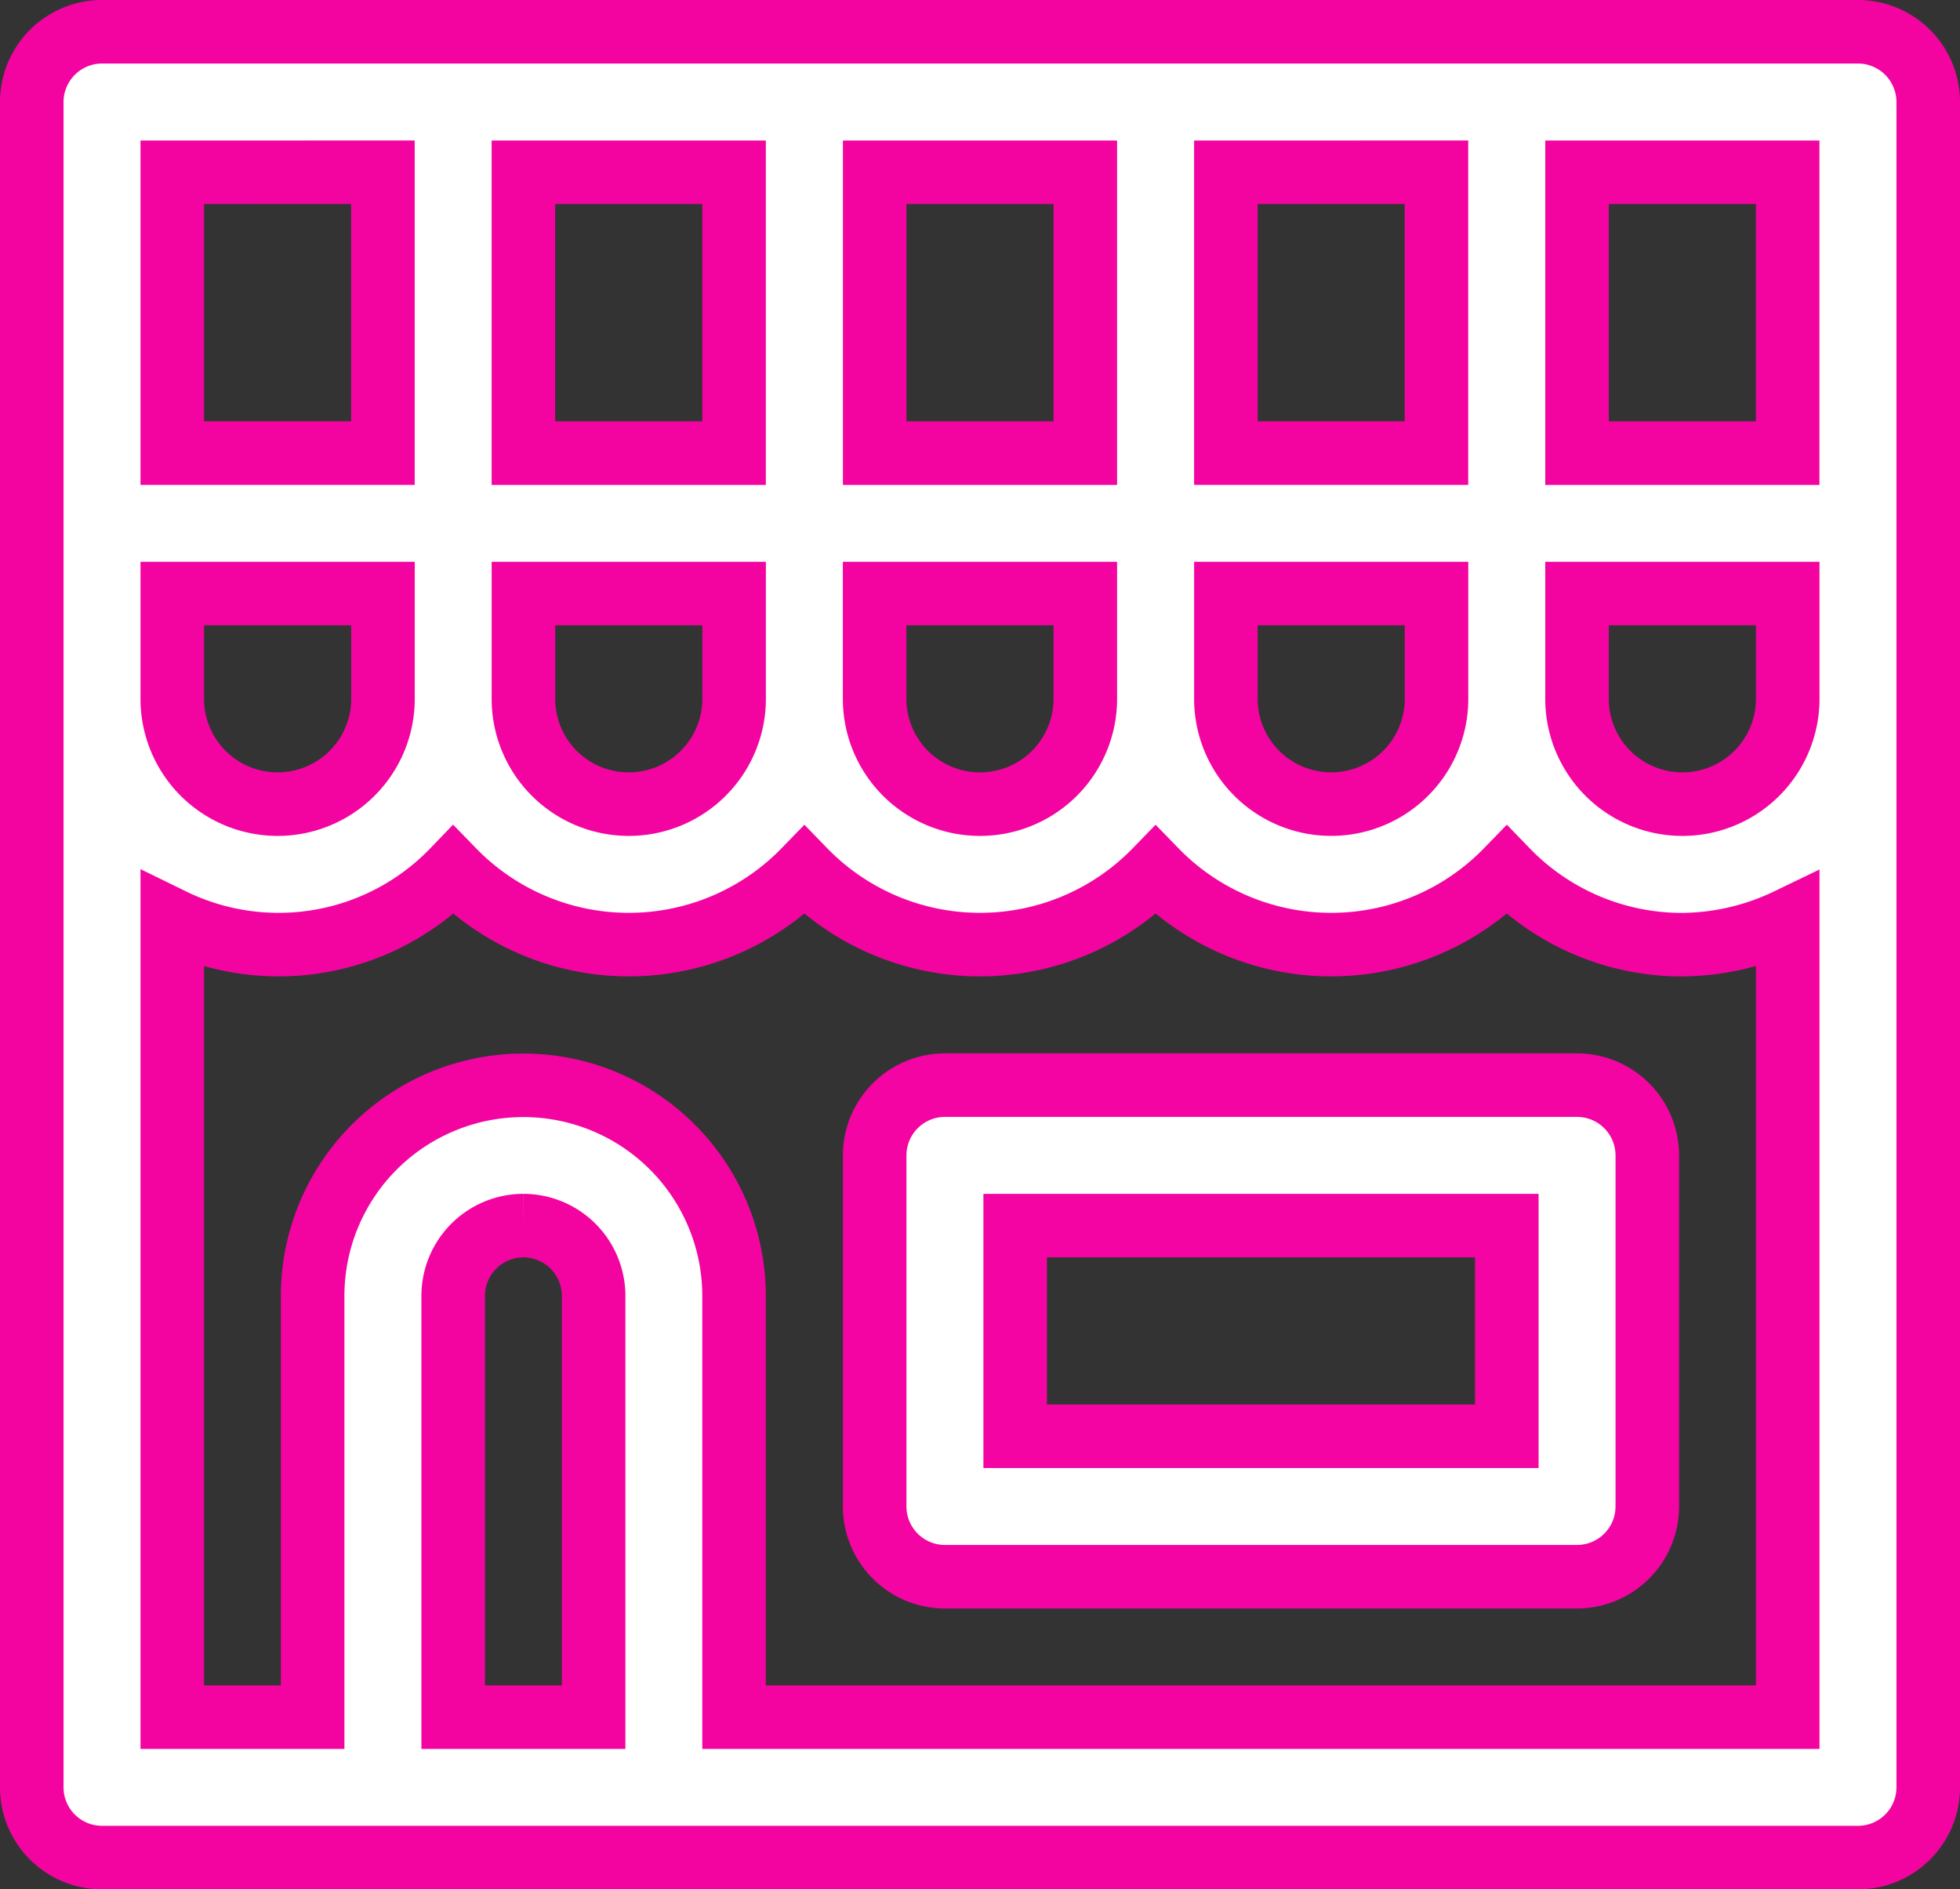 <svg xmlns="http://www.w3.org/2000/svg" width="30.845" height="29.74" viewBox="0 0 30.845 29.74"><rect x="0" y="0" width="30.845" height="29.74" fill="#333333" stroke="none"/><g transform="translate(0.5 -0.5)"><g transform="translate(0 0.008)"><path d="M28.74,28.74H1.105A1.106,1.106,0,0,1,0,27.635V1.106A1.107,1.107,0,0,1,1.105,0H28.74a1.107,1.107,0,0,1,1.105,1.106V27.635A1.106,1.106,0,0,1,28.74,28.74ZM2.211,13.983V26.53H4.42V19.9a3.316,3.316,0,1,1,6.632,0V26.53H27.634V13.983a3.9,3.9,0,0,1-1.658.387A3.834,3.834,0,0,1,23.213,13.2a3.851,3.851,0,0,1-5.527,0,3.851,3.851,0,0,1-5.527,0,3.851,3.851,0,0,1-5.527,0,3.812,3.812,0,0,1-4.421.782Zm5.526,4.809A1.106,1.106,0,0,0,6.632,19.9V26.53h2.21V19.9A1.107,1.107,0,0,0,7.737,18.792ZM24.318,8.843V10.5a1.658,1.658,0,1,0,3.316,0V8.843Zm-5.526,0V10.5a1.657,1.657,0,1,0,3.315,0V8.843Zm-5.528,0V10.5a1.658,1.658,0,0,0,3.316,0V8.843Zm-5.527,0V10.5a1.658,1.658,0,0,0,3.316,0V8.843Zm-5.526,0V10.5a1.658,1.658,0,0,0,3.316,0V8.843ZM24.318,2.212V6.633h3.315V2.212Zm-11.053,0V6.633H16.58V2.212Zm-5.528,0V6.633h3.315V2.212Zm11.055,0V6.632h3.314V2.211Zm-16.581,0V6.632H5.526V2.211Z" transform="translate(0 0.992)" fill="#fff" stroke="#f304a1" stroke-miterlimit="10" stroke-width="1"/></g><path d="M11.053,7.738H1.105A1.106,1.106,0,0,1,0,6.633V1.106A1.107,1.107,0,0,1,1.105,0h9.948a1.107,1.107,0,0,1,1.106,1.106V6.633A1.107,1.107,0,0,1,11.053,7.738ZM2.211,2.211V5.527H9.948V2.211Z" transform="translate(13.265 17.581)" fill="#fff" stroke="#f404a2" stroke-miterlimit="10" stroke-width="1"/></g></svg>